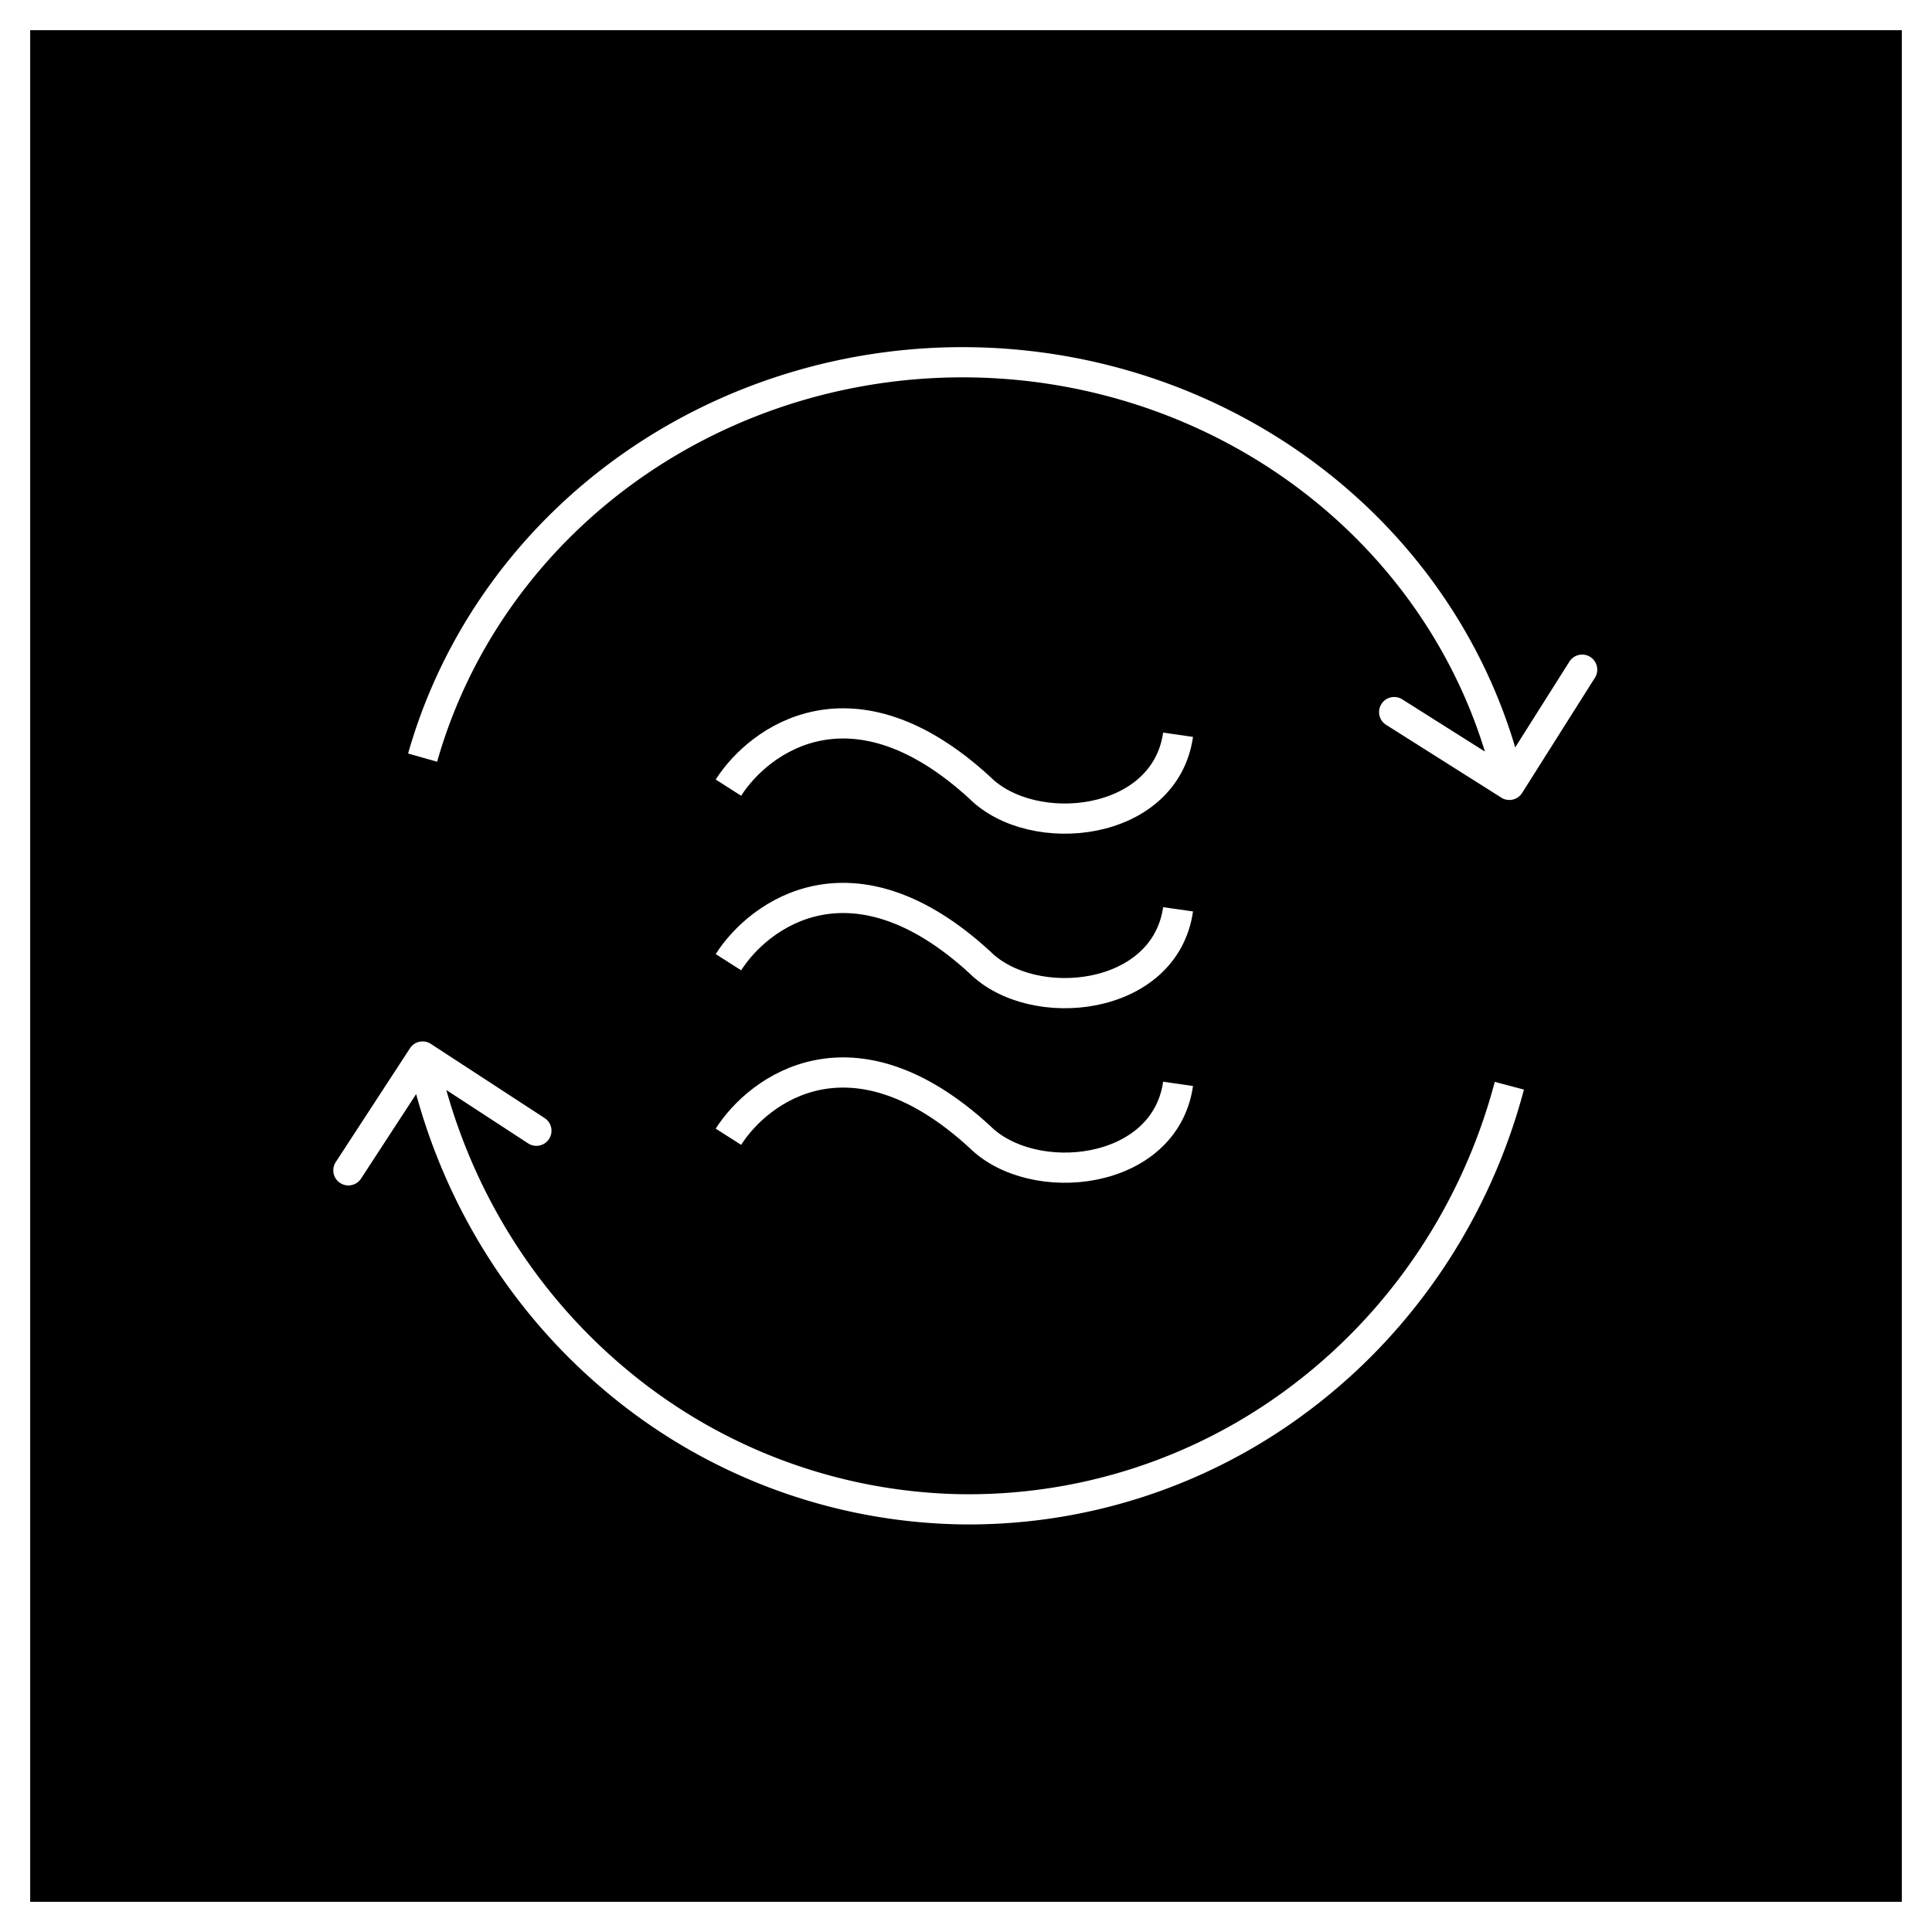 <svg width="64" height="64" fill="none" xmlns="http://www.w3.org/2000/svg"><rect width="100%" height="100%" fill="#808080" stroke="none"/><g clip-path="url(#clip0_4813_334)"><path fill="#000" d="M0 0h64v64H0z"/><path stroke="#fff" d="M.5.5h63v63H.5z"/><path d="M24.13 26.092c1.023-1.606 4.119-3.855 8.324 0 1.752 1.753 6.133 1.315 6.571-1.752M24.13 31.874c1.023-1.606 4.119-3.855 8.324 0 1.752 1.753 6.133 1.314 6.571-1.752M24.13 37.656c1.023-1.606 4.119-3.855 8.324 0 1.752 1.752 6.133 1.314 6.571-1.752" stroke="#fff"/><path d="M20.822 15.51l-.29-.408.29.408zm11.548-3.504l.013-.5-.013.5zm11.342 4.078l-.311.391.31-.391zm6.02 10.339a.5.5 0 00.69-.156l2.404-3.804a.5.5 0 10-.845-.534l-2.137 3.381-3.381-2.136a.5.5 0 10-.534.845l3.804 2.404zm-35.251-1.19c1.056-3.724 3.39-7.006 6.63-9.316l-.58-.815c-3.42 2.438-5.892 5.91-7.012 9.859l.962.273zm6.63-9.316c3.242-2.31 7.203-3.512 11.247-3.411l.025-1c-4.257-.107-8.43 1.159-11.852 3.596l.58.815zm11.247-3.411c4.044.101 7.933 1.5 11.043 3.97l.621-.784c-3.283-2.606-7.382-4.079-11.64-4.186l-.024 1zm11.043 3.97c3.11 2.468 5.26 5.861 6.111 9.634l.976-.22c-.903-4.001-3.182-7.591-6.466-10.198l-.621.783zm-.223 29.764l-.303-.398.303.398zM31.63 49.993l.013-.5-.013.5zm-11.341-4.368l.323-.381-.323.38zM14.272 34.58a.5.5 0 00-.692.146l-2.458 3.77a.5.5 0 00.838.546l2.185-3.351 3.35 2.185a.5.5 0 00.547-.838l-3.77-2.458zm35.244 1.258c-1.06 4.006-3.4 7.528-6.642 10.003l.607.795c3.42-2.612 5.885-6.325 7.001-10.542l-.966-.256zm-6.642 10.003a17.714 17.714 0 01-11.232 3.652l-.027 1a18.713 18.713 0 0011.866-3.857l-.607-.795zm-11.232 3.652a17.758 17.758 0 01-11.03-4.25l-.648.762a18.758 18.758 0 0011.651 4.487l.027-1zm-11.03-4.25c-3.112-2.646-5.27-6.29-6.124-10.347l-.978.206c.9 4.271 3.171 8.111 6.454 10.903l.647-.762z" fill="#fff"/></g><defs><clipPath id="clip0_4813_334"><path fill="#fff" d="M0 0h64v64H0z"/></clipPath></defs></svg>